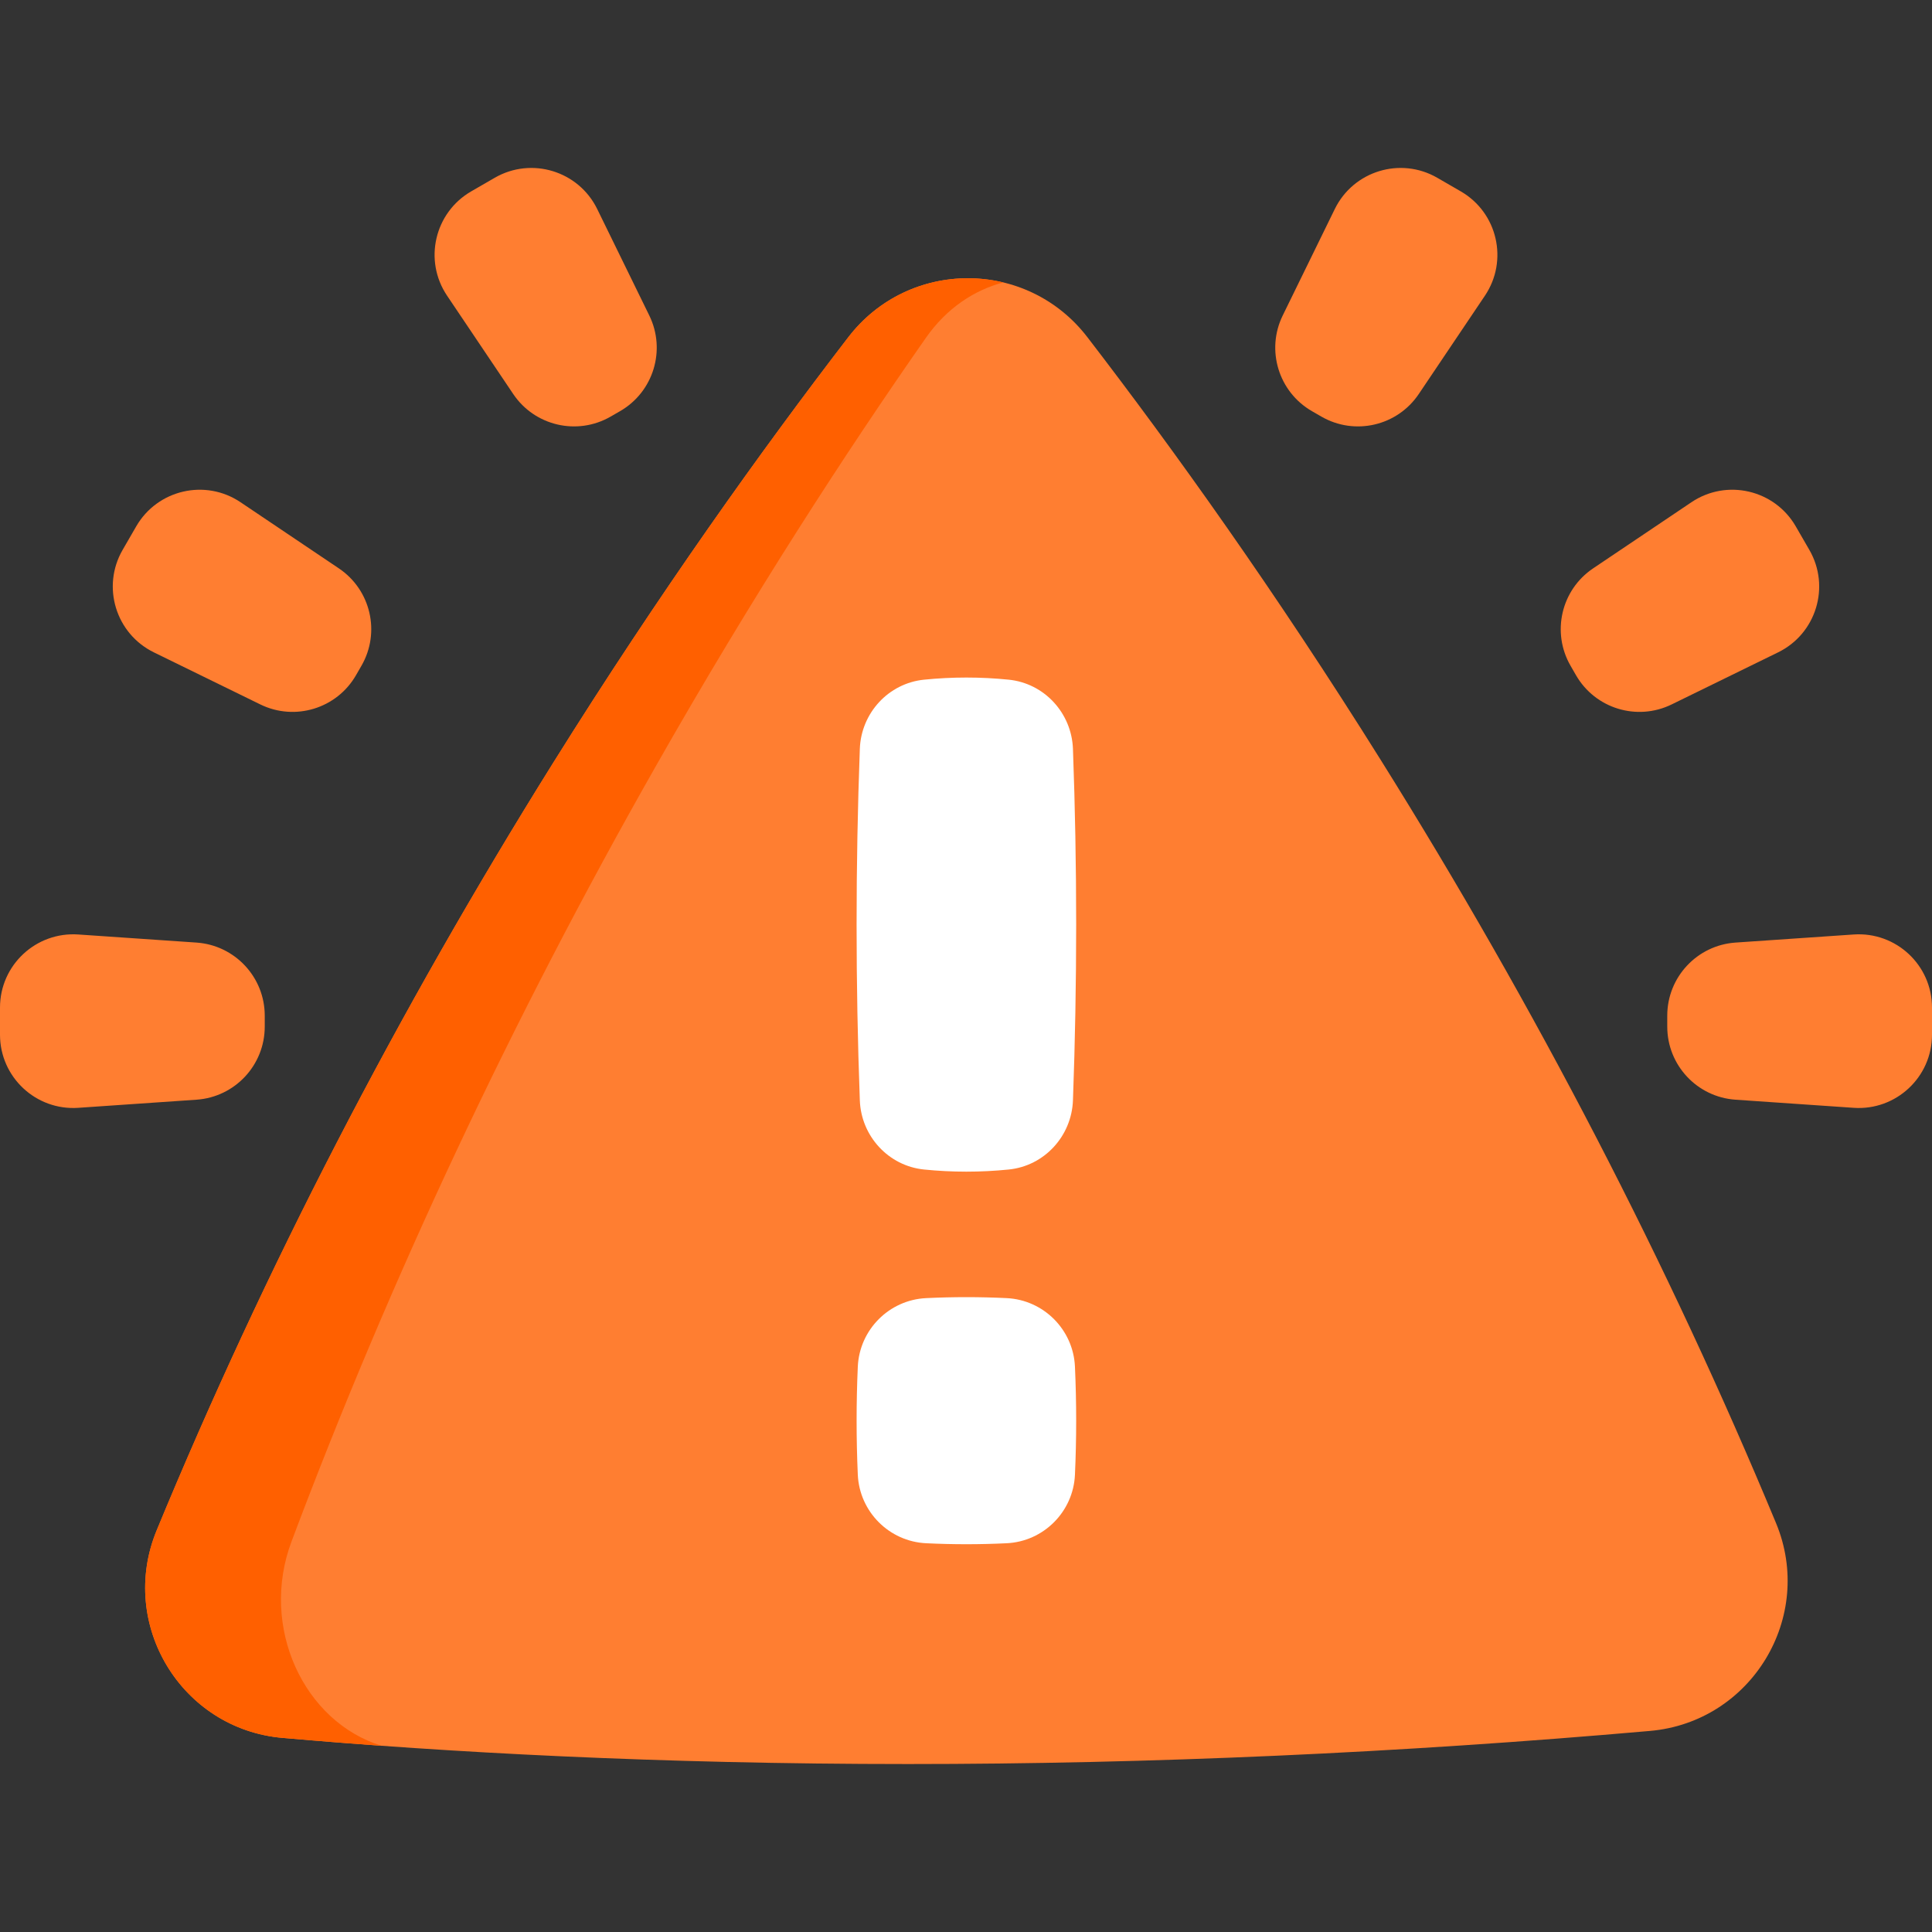 <svg width="64" height="64" viewBox="0 0 64 64" fill="none" xmlns="http://www.w3.org/2000/svg">
<rect x="0" y="0" width="64" height="64" fill="#333333" stroke="none"/>
<path d="M30.078 58.436C30.078 58.436 30.078 58.436 30.078 58.436C21.78 58.436 14.798 58.047 9.358 57.57C6.005 57.276 3.905 53.804 5.191 50.694C8.757 42.064 13.159 33.54 18.323 25.272C21.839 19.645 25.232 14.901 28.102 11.169C30.104 8.566 34.019 8.566 36.02 11.168C38.876 14.882 42.251 19.598 45.749 25.191C50.887 33.407 55.273 41.878 58.833 50.454C60.126 53.568 58.018 57.044 54.66 57.339C46.367 58.068 38.126 58.436 30.078 58.436Z" fill="#FF7E31"/>
<path d="M33.234 9.356C32.26 9.612 31.349 10.222 30.675 11.186C28.042 14.951 24.929 19.737 21.705 25.415C16.967 33.755 12.928 42.356 9.658 51.061C8.589 53.904 10.07 57.047 12.647 57.833C11.495 57.749 10.399 57.661 9.358 57.57C6.004 57.276 3.906 53.805 5.19 50.693C8.756 42.065 13.159 33.54 18.324 25.272C21.839 19.645 25.233 14.901 28.102 11.17C29.369 9.522 31.405 8.917 33.234 9.356Z" fill="#FF6000"/>
<path d="M55.23 34.008V33.646C55.23 32.37 56.218 31.312 57.491 31.224L61.407 30.956C62.809 30.86 64 31.971 64 33.377V34.276C64 35.682 62.809 36.794 61.407 36.698L57.491 36.429C56.218 36.342 55.23 35.284 55.23 34.008Z" fill="#FF7E31"/>
<path d="M52.208 22.369L52.027 22.055C51.389 20.95 51.715 19.54 52.774 18.828L56.031 16.637C57.197 15.852 58.785 16.22 59.487 17.437L59.937 18.216C60.64 19.433 60.165 20.992 58.902 21.61L55.376 23.335C54.23 23.896 52.846 23.474 52.208 22.369Z" fill="#FF7E31"/>
<path d="M43.772 13.8L43.458 13.619C42.353 12.981 41.931 11.596 42.492 10.45L44.217 6.924C44.835 5.662 46.393 5.186 47.611 5.889L48.389 6.339C49.607 7.042 49.974 8.629 49.19 9.795L46.999 13.052C46.287 14.111 44.877 14.438 43.772 13.8Z" fill="#FF7E31"/>
<path d="M8.77 34.008V33.646C8.77 32.37 7.782 31.312 6.509 31.224L2.593 30.956C1.191 30.86 0 31.971 0 33.377V34.276C0 35.682 1.191 36.794 2.593 36.698L6.509 36.429C7.782 36.342 8.77 35.284 8.77 34.008Z" fill="#FF7E31"/>
<path d="M11.792 22.369L11.973 22.055C12.611 20.95 12.284 19.54 11.225 18.828L7.968 16.637C6.802 15.852 5.215 16.22 4.512 17.437L4.062 18.216C3.359 19.433 3.834 20.992 5.097 21.61L8.623 23.335C9.769 23.896 11.154 23.474 11.792 22.369Z" fill="#FF7E31"/>
<path d="M20.228 13.8L20.542 13.619C21.647 12.981 22.069 11.596 21.508 10.45L19.783 6.924C19.165 5.662 17.607 5.186 16.389 5.889L15.61 6.339C14.393 7.042 14.025 8.629 14.81 9.795L17.001 13.052C17.713 14.111 19.123 14.438 20.228 13.8Z" fill="#FF7E31"/>
<path d="M30.612 22.515C31.546 22.421 32.48 22.421 33.413 22.515C34.595 22.634 35.499 23.62 35.543 24.807C35.685 28.688 35.685 32.569 35.543 36.45C35.499 37.637 34.595 38.624 33.413 38.742C32.48 38.836 31.546 38.836 30.612 38.742C29.431 38.623 28.526 37.637 28.483 36.45C28.34 32.569 28.34 28.688 28.483 24.807C28.526 23.62 29.431 22.634 30.612 22.515Z" fill="white"/>
<path d="M30.68 43.002C31.568 42.959 32.457 42.959 33.346 43.002C34.57 43.06 35.554 44.046 35.609 45.271C35.663 46.465 35.663 47.659 35.609 48.853C35.554 50.078 34.57 51.064 33.346 51.122C32.457 51.165 31.568 51.165 30.68 51.122C29.455 51.064 28.472 50.078 28.416 48.853C28.363 47.659 28.363 46.465 28.416 45.271C28.472 44.046 29.455 43.06 30.68 43.002Z" fill="white"/>
</svg>
